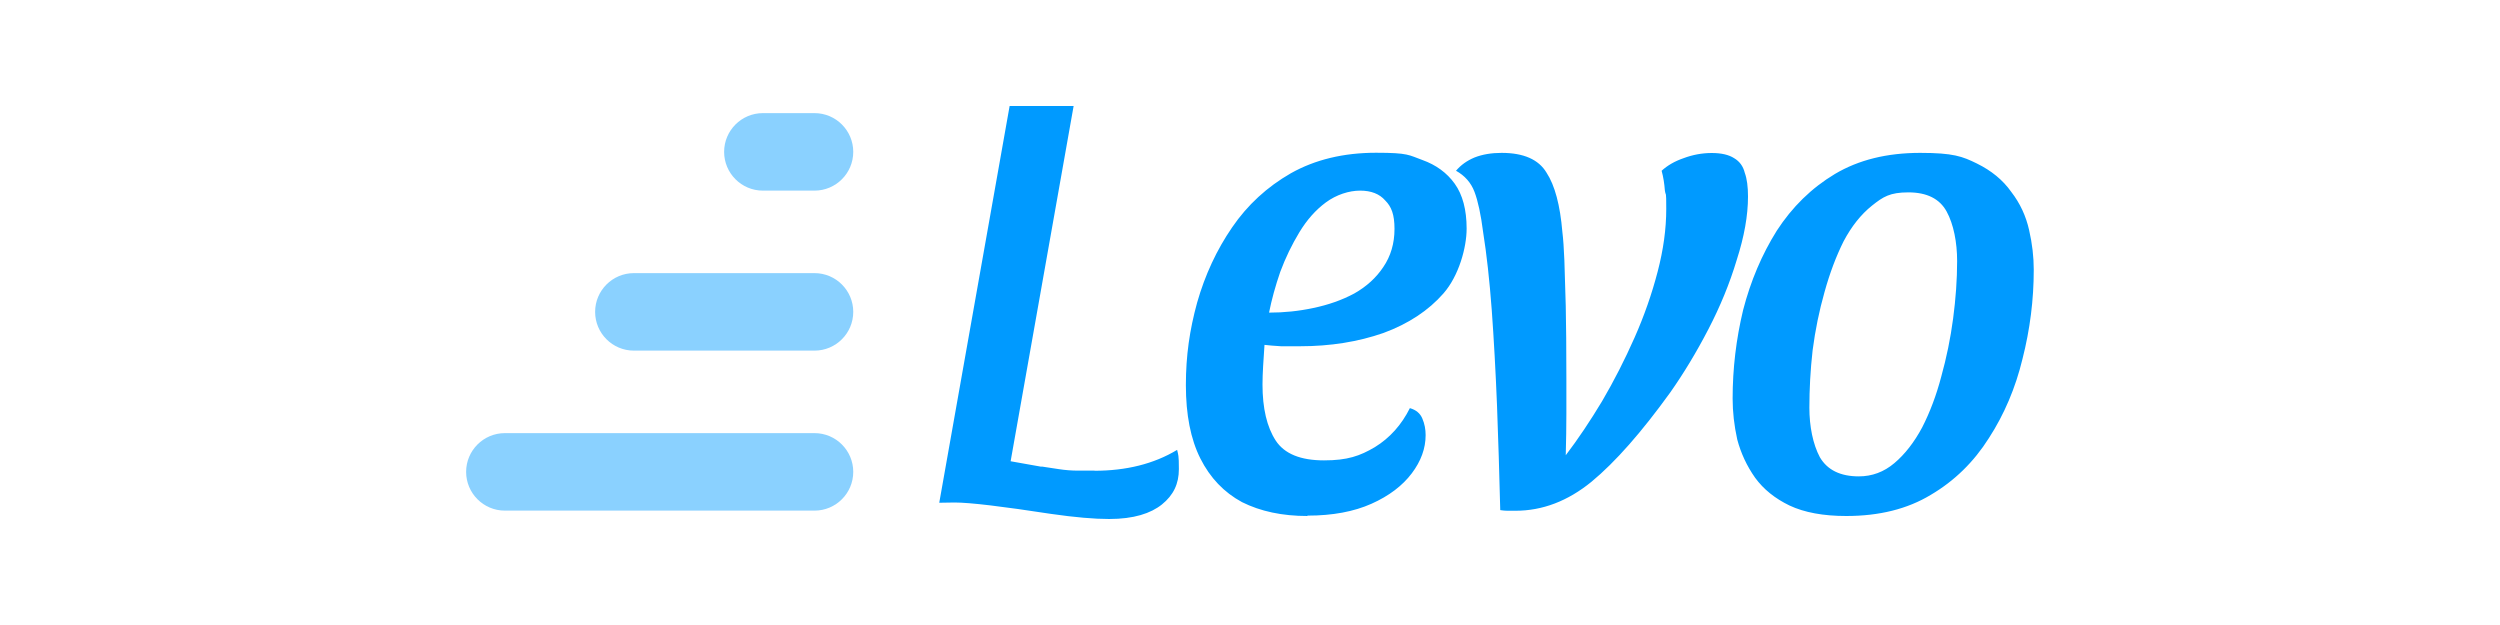 <?xml version="1.0" encoding="UTF-8"?>
<svg xmlns="http://www.w3.org/2000/svg" id="Layer_1" data-name="Layer 1" version="1.1" viewBox="0 0 2000 500">
  <defs>
    <style>
      .cls-1 {
        fill: #009aff;
      }

      .cls-1, .cls-2 {
        stroke-width: 0px;
      }

      .cls-2 {
        fill: #8ad1ff;
      }
    </style>
  </defs>
  <path class="cls-1" d="M875.6,376.5h-13.2c-5,0-10.2-.4-15.4-1.2l-13.8-2.1v.2s-24.7-4.4-24.7-4.4l50.4-284.2h-51.2l-56.3,317.4c3.7-.1,7.7-.2,12.2-.2,12.6,0,38.7,3.2,77.1,9.1,19.4,2.8,34.8,4.1,46.6,4.1,19.8,0,33.3-4.5,42.2-11.6,9.3-7.5,13.6-16.6,13.6-28.3s-.5-11.2-1.4-15.4c-18.7,11.3-41,16.7-66,16.7ZM1045.9,412.8c-20.1,0-37.5-3.7-52.3-11.1-14.4-7.8-25.5-19.4-33.3-34.9s-11.6-35.1-11.6-58.7,3-44.2,9-66c6.3-22.2,15.7-42.3,28-60.2,12.3-18,28-32.4,47-43.3,19.4-10.9,42.1-16.4,68.2-16.4s26.1,1.9,37,5.8c10.9,3.9,19.6,10.2,25.9,19s9.5,20.8,9.5,35.9-6.2,37.7-18.5,51.8c-12,13.7-28,24.3-48.1,31.7-20.1,7-42.3,10.6-66.6,10.6h-15.3c-5.3-.3-9.7-.7-13.2-1.1-.3,5.6-.7,11.3-1.1,16.9-.3,5.3-.5,10.2-.5,14.8,0,19,3.5,34,10.6,44.9,7,10.6,19.9,15.8,38.6,15.8s28.7-3.5,40.7-10.6c12-7.4,21.3-17.8,28-31.2,4.9,1.4,8.3,4.2,10,8.4,1.8,4.2,2.6,8.6,2.6,13.2,0,10.6-3.7,20.8-11.1,30.6s-18.1,18-32.2,24.3-31.2,9.5-51.2,9.5h0ZM1015.2,250.1c12,0,23.8-1.2,35.4-3.7,12-2.5,22.9-6.3,32.8-11.6,9.9-5.6,17.6-12.7,23.2-21.1,6-8.8,9-19,9-30.6s-2.5-17.8-7.4-22.7c-4.6-5.3-11.3-7.9-20.1-7.9s-19,3.2-27.5,9.5c-8.1,6-15.1,13.9-21.1,23.8-6,9.9-11.1,20.4-15.3,31.7-3.9,11.3-6.9,22.2-9,32.8h0ZM1212.3,408.6h-6.3c-1.8,0-3.7-.2-5.8-.5-.7-28.9-1.6-56.9-2.6-84-1.1-27.1-2.5-52.5-4.2-76.1-1.8-24-4.1-44.7-6.9-62.3-1.8-14.1-4.1-24.8-6.9-32.2-2.8-7.4-7.8-13-14.8-16.9,3.9-4.6,8.8-8.1,14.8-10.6,6.3-2.5,13.6-3.7,21.7-3.7,17.6,0,29.6,5.3,35.9,15.8,6.7,10.2,10.9,26.1,12.7,47.5.7,5.6,1.2,13.2,1.6,22.7.3,9.2.7,21.3,1.1,36.5.3,14.8.5,34.2.5,58.1v28c0,10.2-.2,21.3-.5,33.3,9.9-13,19.6-27.5,29.1-43.3,9.5-16.2,18.1-33.1,25.9-50.7s13.9-35.2,18.5-52.8c4.6-17.6,6.9-34.3,6.9-50.2s-.3-9.5-1.1-14.8c-.4-5.4-1.2-10.7-2.6-15.8,4.6-4.2,10.4-7.6,17.4-10,7.4-2.8,15-4.2,22.7-4.2s13.7,1.4,18,4.2c4.2,2.5,7.1,6.3,8.4,11.6,1.8,4.9,2.6,11.3,2.6,19,0,15.2-3,32-9,50.7-5.6,18.7-13.2,37.2-22.7,55.5-9.5,18.3-19.7,35.2-30.6,50.7-22.9,31.7-43.8,55.5-62.9,71.3-19,15.5-39.3,23.2-60.8,23.2ZM1477,412.8c-18.3,0-33.5-2.8-45.4-8.4-11.6-5.6-20.8-13-27.5-22.2-6.7-9.5-11.4-19.7-14.3-30.6-2.5-11.3-3.7-22.2-3.7-32.8,0-23.9,2.8-47.5,8.4-70.8,6-23.2,15-44.4,26.9-63.4,12.3-19,27.8-34.2,46.5-45.4,19-11.3,41.7-16.9,68.2-16.9s33.8,2.8,45.4,8.5,20.8,13.2,27.5,22.7c7.1,9.2,11.8,19.4,14.3,30.6,2.5,10.9,3.7,21.5,3.7,31.7,0,24-3,47.7-9,71.3-5.6,23.2-14.6,44.4-26.9,63.4-12,19-27.5,34.2-46.5,45.4-18.7,11.3-41.2,16.9-67.6,16.9h0ZM1487,381.1c10.6,0,20.1-3.5,28.5-10.6,8.4-7.1,15.8-16.6,22.2-28.5,6.3-12.3,11.4-25.9,15.3-40.7,4.2-15.1,7.4-30.6,9.5-46.5s3.2-31.2,3.2-46-2.8-29.4-8.4-39.6c-5.6-10.2-15.8-15.3-30.6-15.3s-20.2,3.5-29.1,10.6c-8.8,7-16.4,16.6-22.7,28.5-6,12-11.1,25.5-15.3,40.7-4.2,14.8-7.4,30.3-9.5,46.5-1.8,15.8-2.6,31.2-2.6,46s2.8,29.1,8.4,39.6c6,10.2,16.4,15.3,31.2,15.3Z"></path>
  <path class="cls-2" d="M651.6,152.5h-41.3c-17.1,0-31-13.9-31-31s13.9-31,31-31h41.3c17.1,0,31,13.9,31,31s-13.9,31-31,31ZM651.6,408.5h-247.7c-17.1,0-31-13.9-31-31s13.9-31,31-31h247.7c17.1,0,31,13.9,31,31s-13.9,31-31,31ZM651.6,280.5h-144.5c-17.1,0-31-13.9-31-31s13.9-31,31-31h144.5c17.1,0,31,13.9,31,31s-13.9,31-31,31Z"></path>
</svg>
